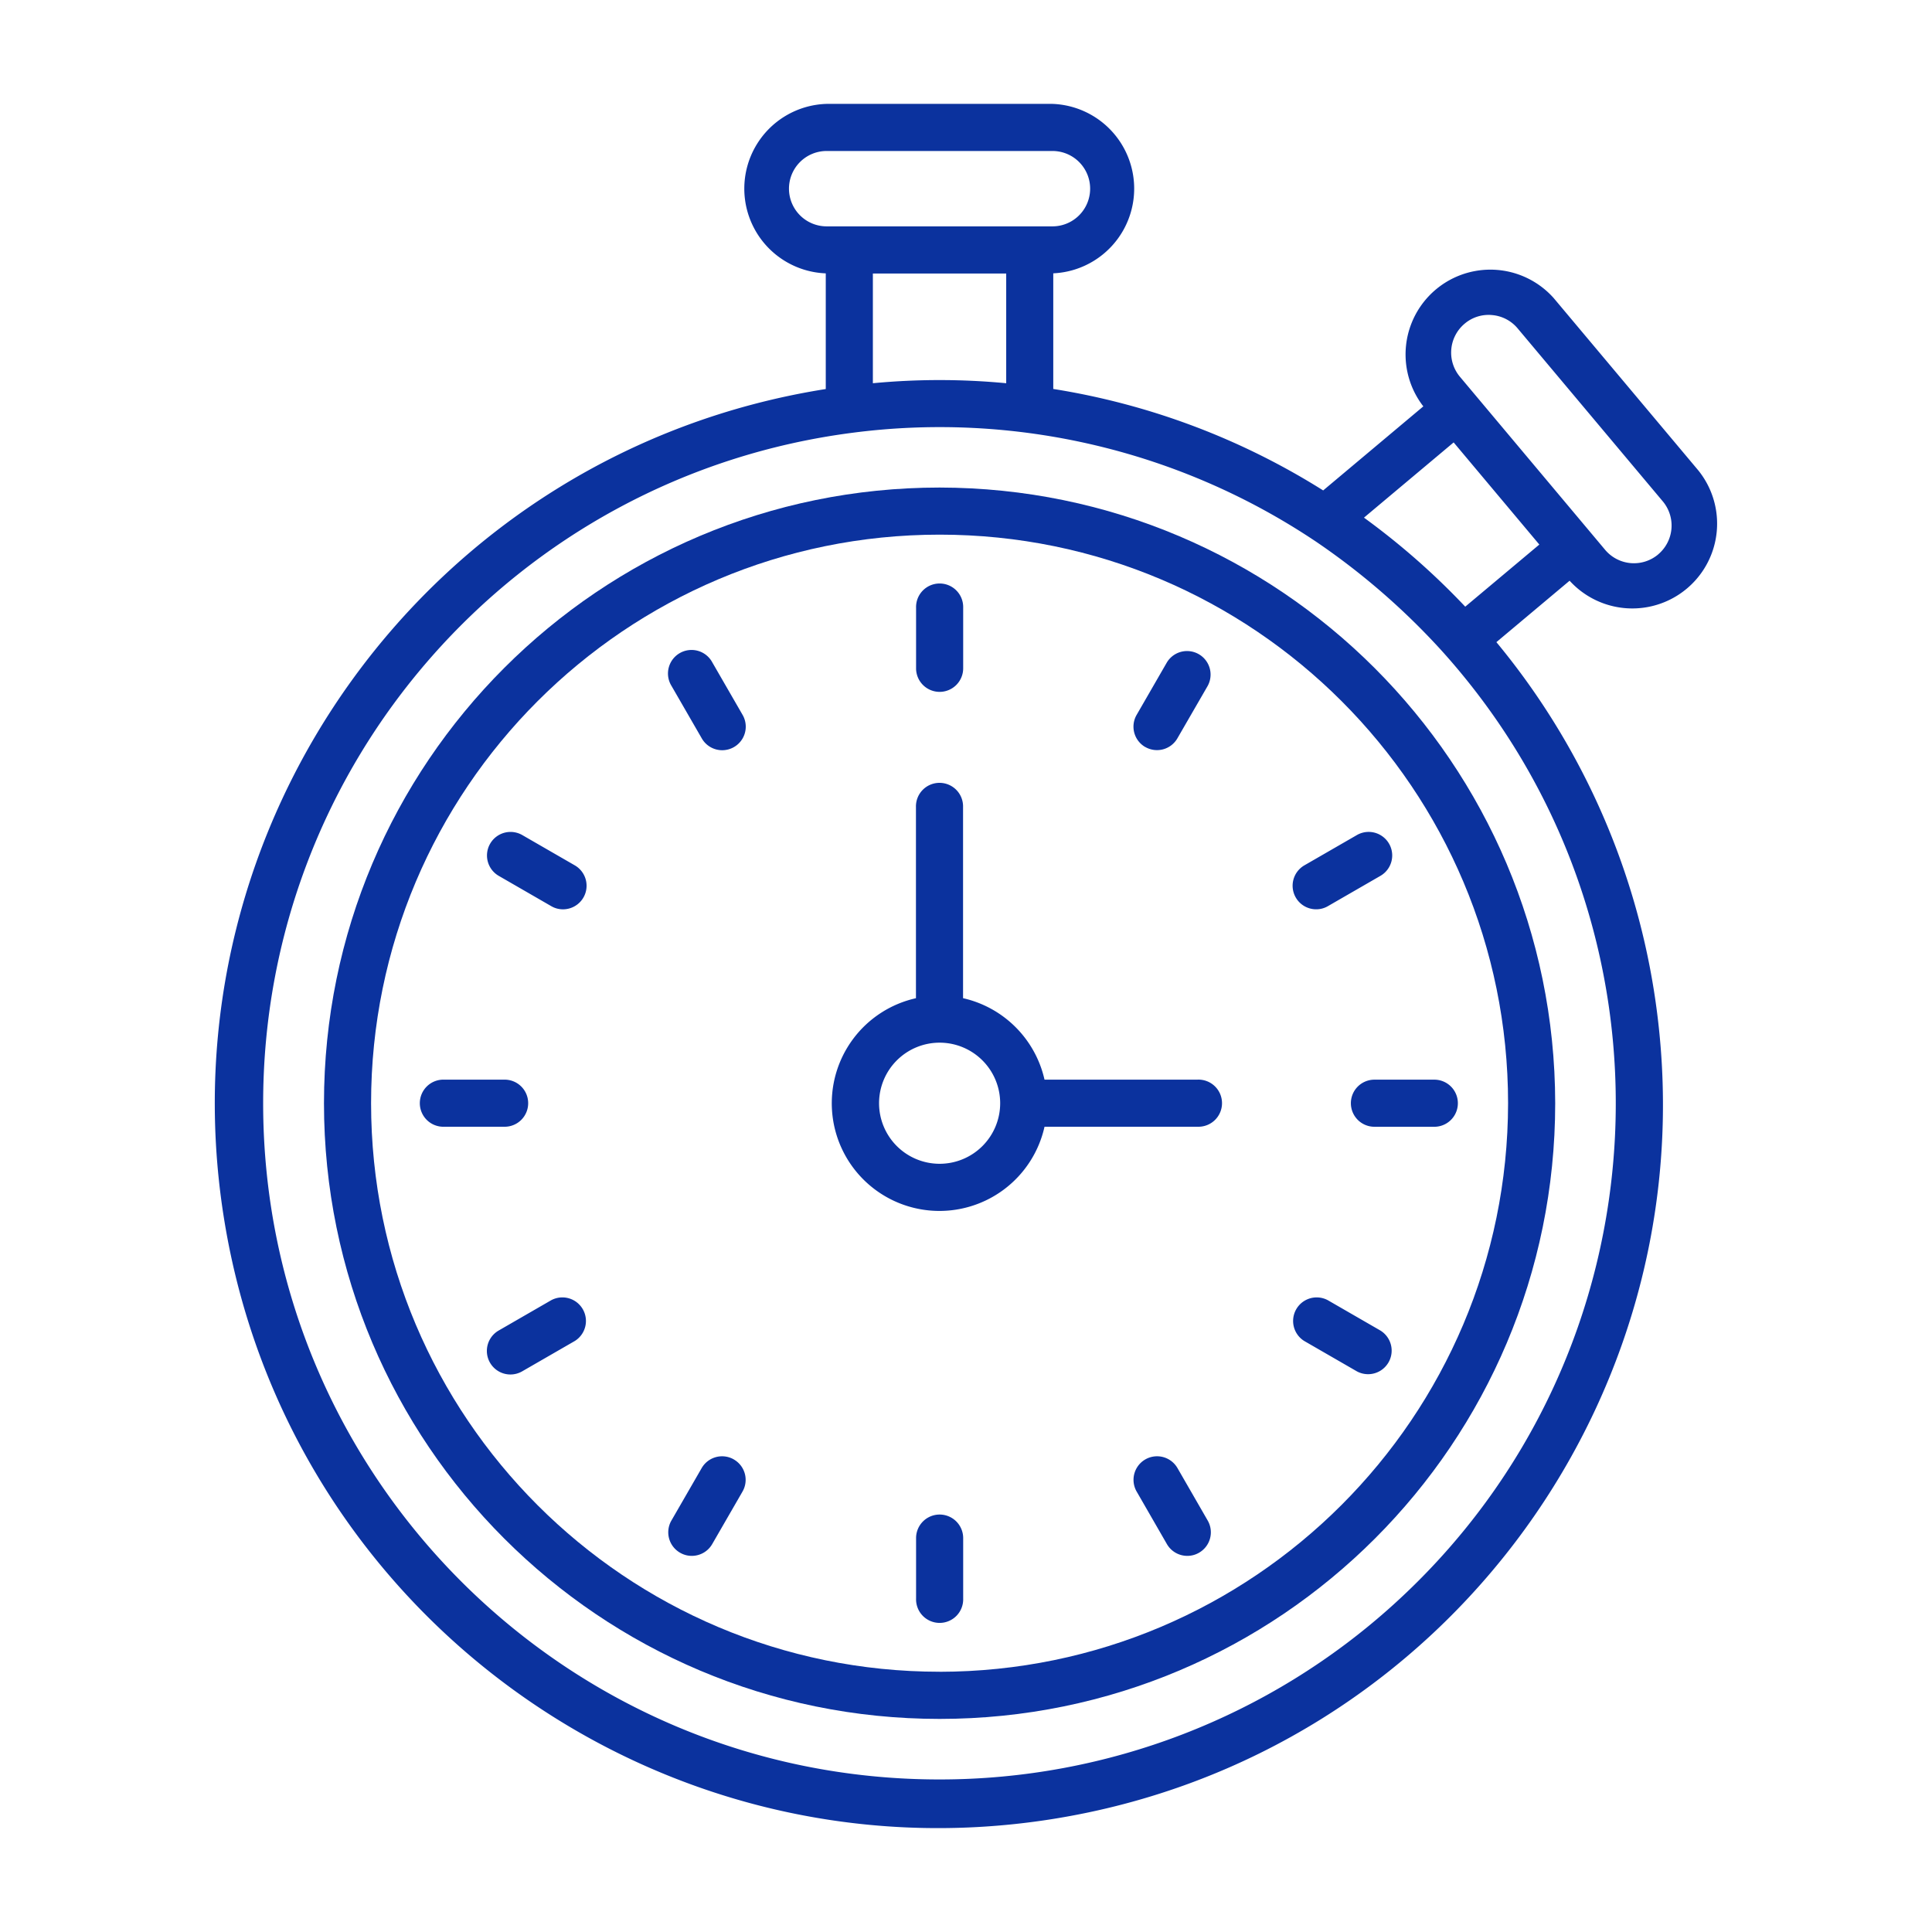 <svg id="Camada_1" data-name="Camada 1" xmlns="http://www.w3.org/2000/svg" viewBox="0 0 952 952"><defs><style>.cls-1{fill:#0b329e;}</style></defs><path class="cls-1" d="M463,240.24c-167.54,0-303.36,135.82-303.36,303.37S295.42,847,463,847,766.33,711.15,766.33,543.61h0C766.12,376.14,630.42,240.44,463,240.24Zm0,583.52c-154.72,0-280.15-125.43-280.15-280.15S308.24,263.45,463,263.45,743.11,388.88,743.11,543.61h0C743,698.27,617.62,823.6,463,823.78Z"/><path class="cls-1" d="M837.13,232.13,765.6,146.89a41.78,41.78,0,0,0-64.25,53.35L652,241.66a354.07,354.07,0,0,0-133-50V134.68a41.78,41.78,0,0,0-.42-83.49H407.32a41.78,41.78,0,0,0-.42,83.51v57C212.3,222.43,79.49,405.14,110.27,599.75s213.49,327.41,408.1,296.63S845.78,682.89,815,488.28a356.81,356.81,0,0,0-77.65-171.86l36.08-30.27a41.78,41.78,0,0,0,63.7-54ZM716.29,218l42.22,50.33L722,298.94a358.81,358.81,0,0,0-49.9-43.87ZM388.77,93A18.57,18.57,0,0,1,407.33,74.4H518.6a18.57,18.57,0,0,1,0,37.14H407.32A18.57,18.57,0,0,1,388.77,93Zm41.34,41.78h65.7v54.06a346.65,346.65,0,0,0-65.7,0ZM463,876.83c-184,.09-333.24-149-333.33-333C129.55,376.2,254,234.62,420.27,213.22a332.92,332.92,0,0,1,228.68,54,347.85,347.85,0,0,1,61,52.93c123.49,136.31,113.11,346.92-23.2,470.41A333,333,0,0,1,463,876.83ZM817.05,273.21a18.56,18.56,0,0,1-26.13-2.29l-71.53-85.26a18.57,18.57,0,0,1,2.29-26.14,18.19,18.19,0,0,1,13.54-4.27,18.41,18.41,0,0,1,12.6,6.56l71.53,85.24a18.57,18.57,0,0,1-2.3,26.14Z"/><path class="cls-1" d="M463,340.92a11.61,11.61,0,0,0,11.61-11.61V299.47a11.61,11.61,0,1,0-23.21,0v29.84A11.6,11.6,0,0,0,463,340.92Zm-112-14.51a11.61,11.61,0,1,0-20.18,11.47l.08.13,14.92,25.86a11.6,11.6,0,0,0,20.1-11.6Zm-67.76,100-25.87-14.92a11.6,11.6,0,0,0-11.6,20.1l25.86,14.92a11.36,11.36,0,0,0,5.79,1.56,11.61,11.61,0,0,0,5.82-21.66ZM260.26,543.61A11.59,11.59,0,0,0,248.67,532H218.82a11.61,11.61,0,1,0,0,23.21h29.84a11.6,11.6,0,0,0,11.6-11.59Zm11.31,97.1-25.86,14.92a11.6,11.6,0,0,0,11.6,20.1l25.87-14.92a11.61,11.61,0,0,0-11.61-20.1Zm90.05,78.44a11.61,11.61,0,0,0-15.86,4.24l-14.92,25.86a11.61,11.61,0,0,0,4.25,15.85,11.43,11.43,0,0,0,5.79,1.56,11.6,11.6,0,0,0,10.06-5.8L365.86,735a11.58,11.58,0,0,0-4.23-15.83ZM463,746.3a11.6,11.6,0,0,0-11.6,11.6v29.84a11.61,11.61,0,1,0,23.21,0V757.9A11.6,11.6,0,0,0,463,746.3Zm117.2-22.91a11.6,11.6,0,0,0-20.1,11.6L575,760.86a11.6,11.6,0,0,0,10.06,5.8,11.43,11.43,0,0,0,5.79-1.56,11.61,11.61,0,0,0,4.25-15.85Zm100-67.76-25.86-14.92a11.61,11.61,0,0,0-11.61,20.1l25.86,14.92a11.61,11.61,0,0,0,11.61-20.1Zm-14.55-112a11.61,11.61,0,0,0,11.61,11.59H707.1a11.61,11.61,0,0,0,0-23.21H677.26a11.6,11.6,0,0,0-11.61,11.6ZM638.5,442.26a11.57,11.57,0,0,0,10.06,5.8,11.36,11.36,0,0,0,5.79-1.56l25.86-14.92a11.6,11.6,0,0,0-11.6-20.1L642.74,426.4a11.61,11.61,0,0,0-4.24,15.86Zm-74.19-74.19a11.6,11.6,0,0,0,15.84-4.23v0L595.08,338a11.6,11.6,0,0,0-20-11.74l-.08.13-14.92,25.87a11.59,11.59,0,0,0,4.24,15.84ZM590.2,532H514.69a53.17,53.17,0,0,0-40.14-40.14V397.7a11.61,11.61,0,1,0-23.21,0v94.17a53.05,53.05,0,1,0,63.35,63.33H590.2a11.61,11.61,0,1,0,0-23.21ZM463,573.46a29.84,29.84,0,1,1,29.84-29.84A29.84,29.84,0,0,1,463,573.46Z"/></svg>